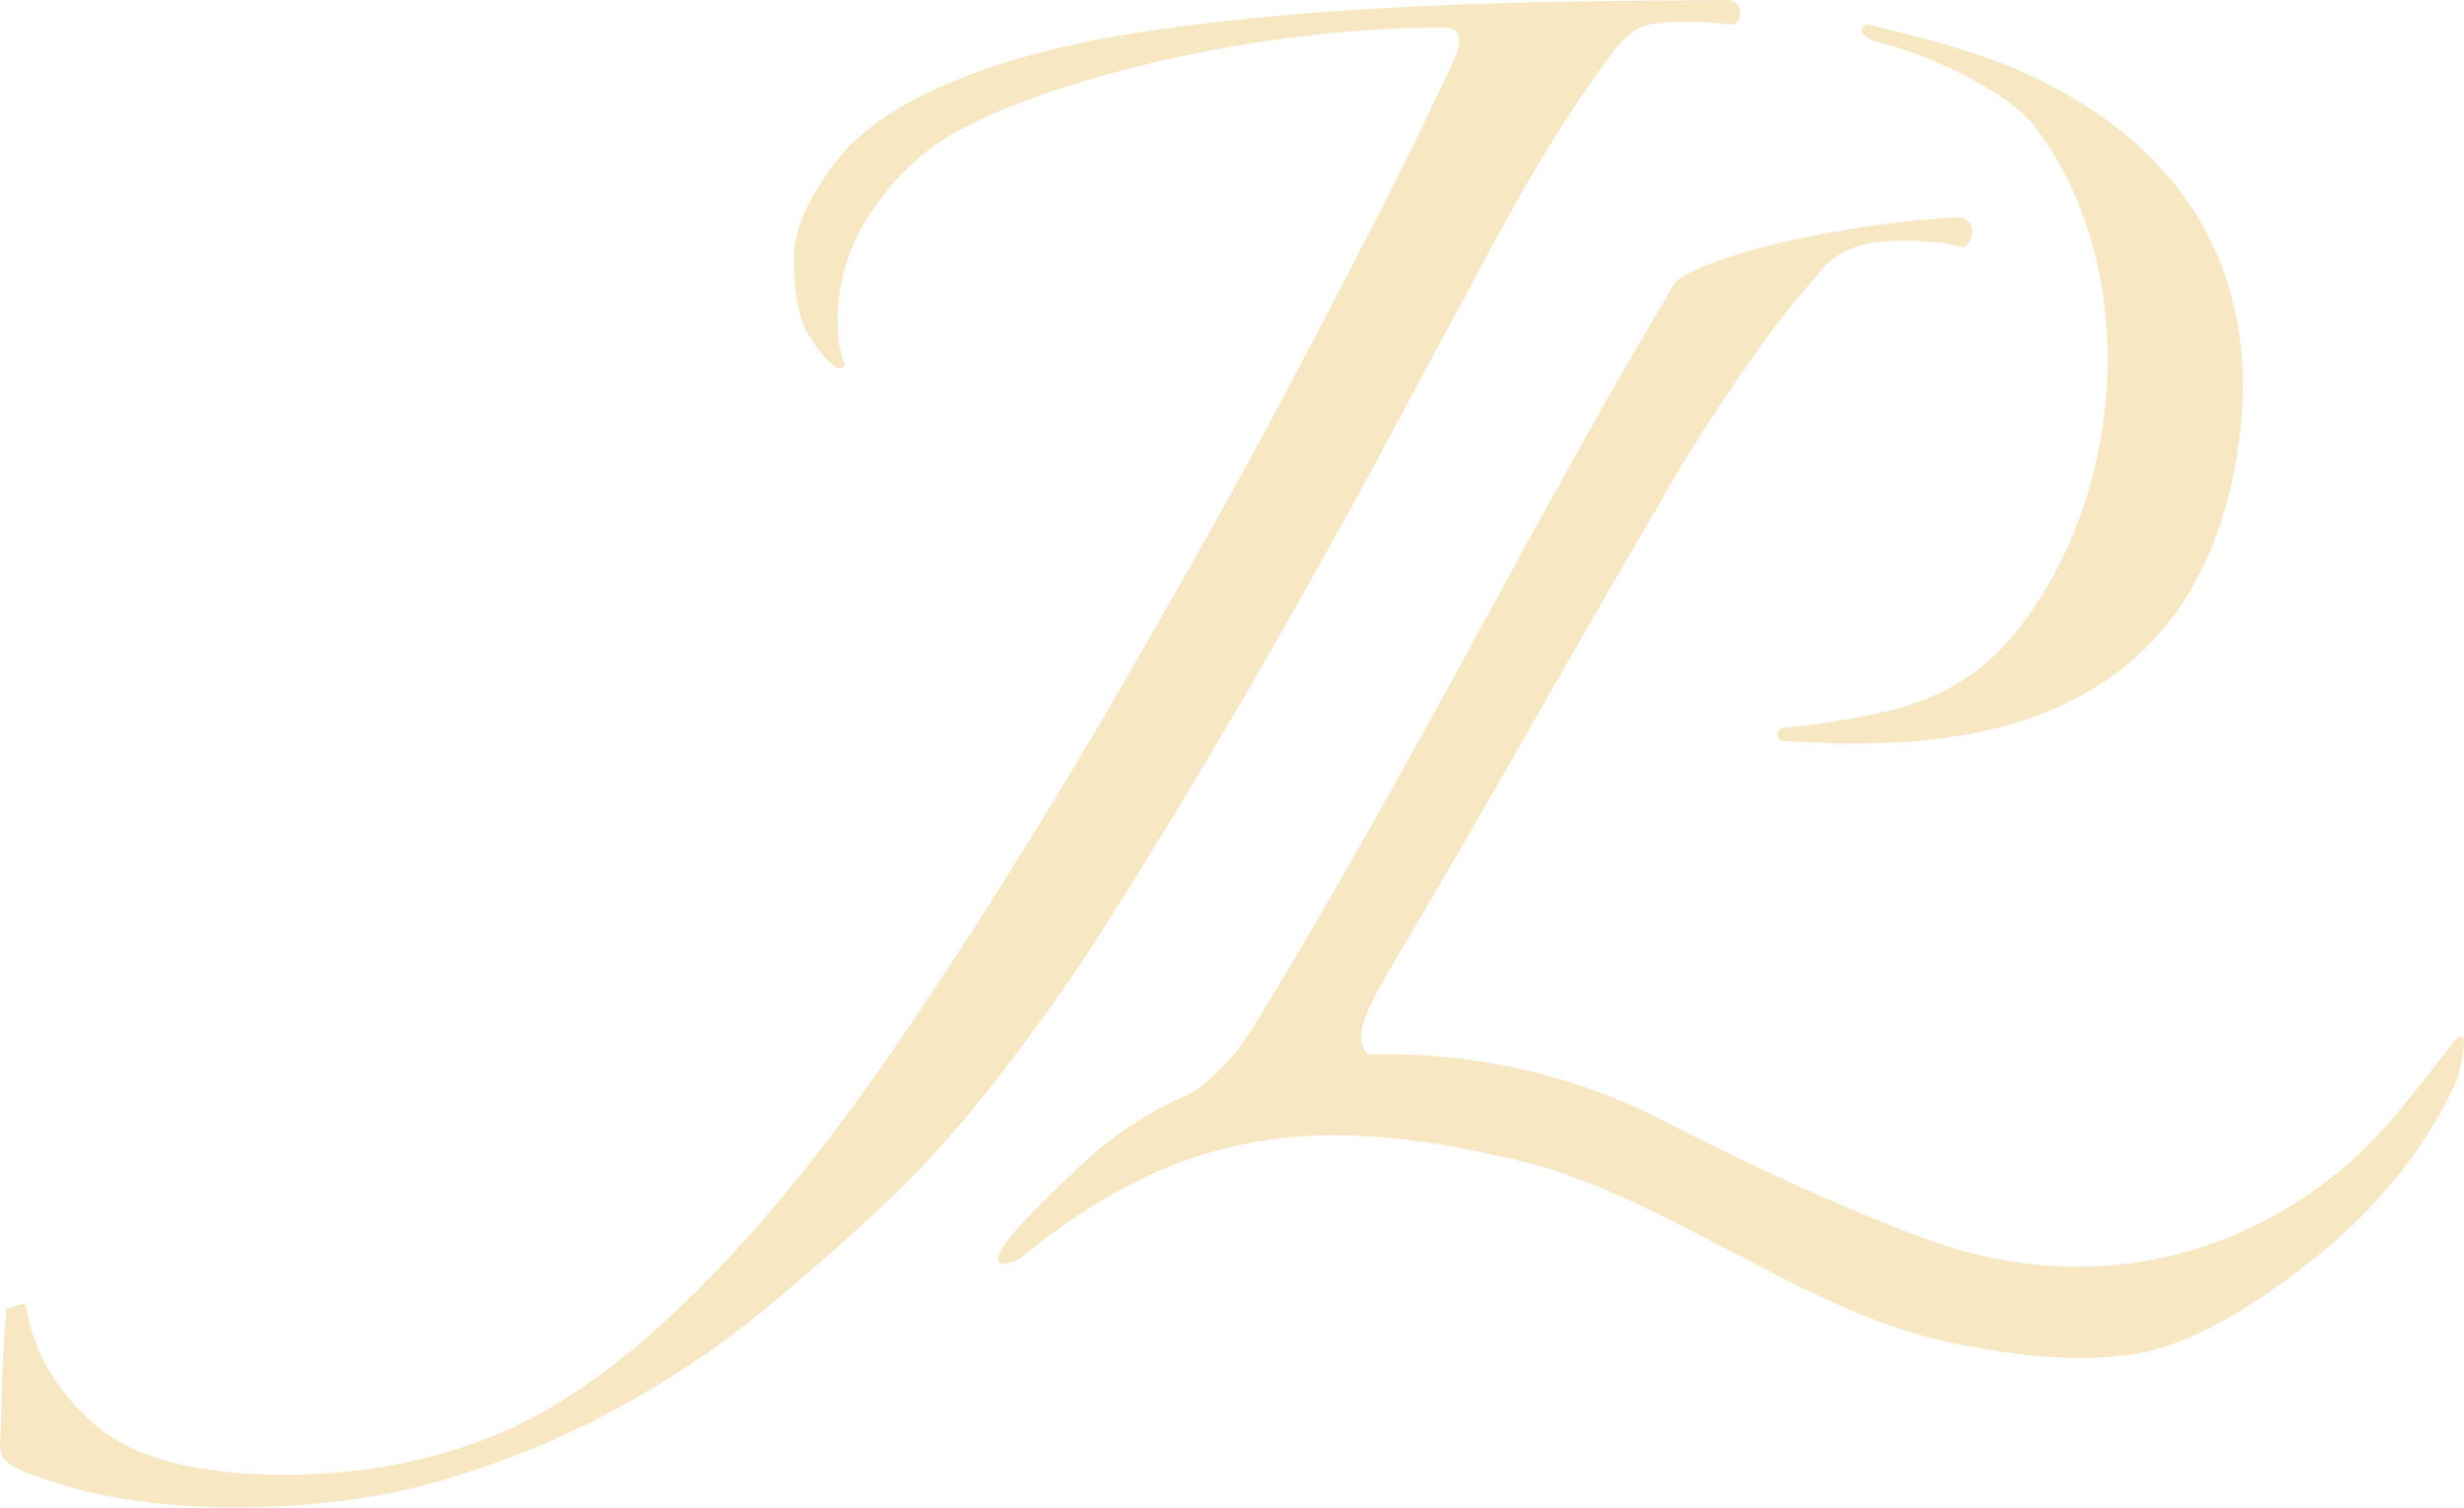 <?xml version="1.0" encoding="UTF-8"?>
<svg id="Layer_2" data-name="Layer 2" xmlns="http://www.w3.org/2000/svg" viewBox="0 0 115 70.36">
  <defs>
    <style>
      .cls-1 {
        fill: #f7e7c3;
      }
    </style>
  </defs>
  <g id="Layer_1-2" data-name="Layer 1">
    <g>
      <path class="cls-1" d="m114.47,48.71c-1.55,1.91-2.99,3.97-4.87,5.6-1.37,1.19-2.86,2.17-4.44,2.93-4.41,2.12-9.49,2.51-14.45.86-3.75-1.24-9.56-3.96-13.07-5.79-4.11-2.14-9.03-3.26-13.79-3.09-.93-.94.32-2.79,1.98-5.61.97-1.64,1.98-3.39,3.05-5.23,1.07-1.85,2.12-3.68,3.15-5.49,1.03-1.81,2.02-3.52,2.94-5.13.93-1.61,1.74-2.99,2.43-4.16.76-1.37,1.62-2.79,2.59-4.26.97-1.47,1.91-2.83,2.82-4.07.77-.97,1.51-1.86,2.21-2.69.7-.83,1.75-1.27,3.14-1.32.8-.03,1.48-.02,2.03.03.55.05,1.05.13,1.49.25.21-.14.33-.38.36-.72.02-.33-.15-.56-.52-.68-1.83.07-3.89.31-6.18.73-2.29.42-4.2.92-5.71,1.51-.36.15-.7.31-1.03.49-.32.18-.55.44-.69.78-1.31,2.19-2.76,4.7-4.34,7.54-1.58,2.84-3.18,5.74-4.79,8.71-1.61,2.97-3.23,5.89-4.85,8.76-1.62,2.87-3.15,5.51-4.6,7.9-.95,1.57-1.67,2.97-3.6,4.4-1.83.78-3.53,1.82-4.99,3.16-6.85,6.29-3.18,4.66-3.18,4.66,7.74-6.41,14.34-6.78,23.46-4.58,6.75,1.63,13.35,7.16,20.2,8.5,2.71.53,5.54.92,8.3.51,2.87-.43,5.84-2.43,8.04-4.12,3.01-2.31,5.55-5.24,7.07-8.61.15-.33.82-3.01-.17-1.79Z"/>
      <path class="cls-1" d="m80.7,0c.34.09.51.3.51.64s-.17.51-.51.51c-.51-.08-.98-.13-1.4-.13h-.89c-.68,0-1.23.06-1.65.19-.43.13-.85.45-1.27.95-1.78,2.29-3.69,5.32-5.73,9.1-2.04,3.77-4.03,7.49-5.98,11.13-1.95,3.56-3.9,7.02-5.85,10.37-1.95,3.35-3.94,6.64-5.98,9.86-1.36,2.21-2.99,4.56-4.9,7.06-1.91,2.5-3.71,4.56-5.41,6.17-1.87,1.78-3.86,3.54-5.98,5.28-2.12,1.74-4.43,3.29-6.93,4.64-2.5,1.36-5.2,2.46-8.08,3.31-2.88.85-6.11,1.27-9.67,1.27-3.82,0-7.08-.55-9.8-1.65-.42-.17-.74-.36-.95-.57-.21-.21-.27-.62-.19-1.21,0-.6.02-1.42.06-2.48.04-1.06.11-2.18.19-3.37l.89-.25c.34,2.2,1.42,4.09,3.24,5.66,1.82,1.57,4.77,2.35,8.84,2.35,3.56,0,6.85-.62,9.86-1.85,3.01-1.23,6.17-3.5,9.48-6.81,2.97-2.97,5.96-6.64,8.97-11,3.01-4.37,6.13-9.27,9.35-14.69,1.44-2.46,2.97-5.11,4.58-7.95,1.61-2.84,3.18-5.7,4.71-8.59,1.53-2.88,2.97-5.66,4.33-8.33,1.36-2.67,2.5-5.03,3.43-7.06.08-.17.13-.42.13-.76s-.25-.51-.76-.51c-1.78,0-3.69.11-5.73.32-2.04.21-4.07.53-6.11.95-2.04.43-3.99.93-5.85,1.53-1.87.59-3.52,1.27-4.96,2.04-1.44.76-2.74,1.95-3.88,3.56-1.15,1.61-1.72,3.39-1.72,5.34,0,.68.08,1.27.25,1.78.17.25.08.38-.25.38-.43-.25-.87-.76-1.34-1.53-.47-.76-.7-1.95-.7-3.56,0-1.36.68-2.9,2.04-4.64,1.36-1.74,3.82-3.2,7.38-4.39,1.27-.42,2.76-.8,4.45-1.15,1.7-.34,3.86-.66,6.49-.95,2.63-.3,5.83-.53,9.61-.7,3.77-.17,8.33-.25,13.68-.25Z"/>
      <path class="cls-1" d="m85.85,34.69c-.87-.02-1.74-.06-2.61-.1-.16,0-.29-.16-.27-.33.01-.17.15-.31.32-.3.17,0,.35-.03.51-.05.32-.04.64-.06.96-.11,4.61-.66,7.63-1.44,10.42-5.82,2.92-4.58,3.9-10.54,2.67-15.81-.53-2.28-1.49-4.44-2.88-6.25-1.39-1.81-5.34-3.51-7.51-4-.16-.04-.61-.35-.57-.52.04-.17.2-.28.36-.24,2.46.61,4.91,1.19,7.23,2.24,1.74.78,3.4,1.77,4.88,3.02,1.39,1.18,2.62,2.6,3.52,4.25.93,1.69,1.5,3.58,1.71,5.54.2,1.88.06,3.81-.3,5.68-.32,1.65-.82,3.28-1.57,4.77-.66,1.32-1.52,2.53-2.55,3.55s-2.14,1.8-3.37,2.43c-1.28.66-2.65,1.13-4.03,1.44-2.15.5-4.35.64-6.53.61-.13,0-.27,0-.4,0Z"/>
    </g>
  </g>
</svg>